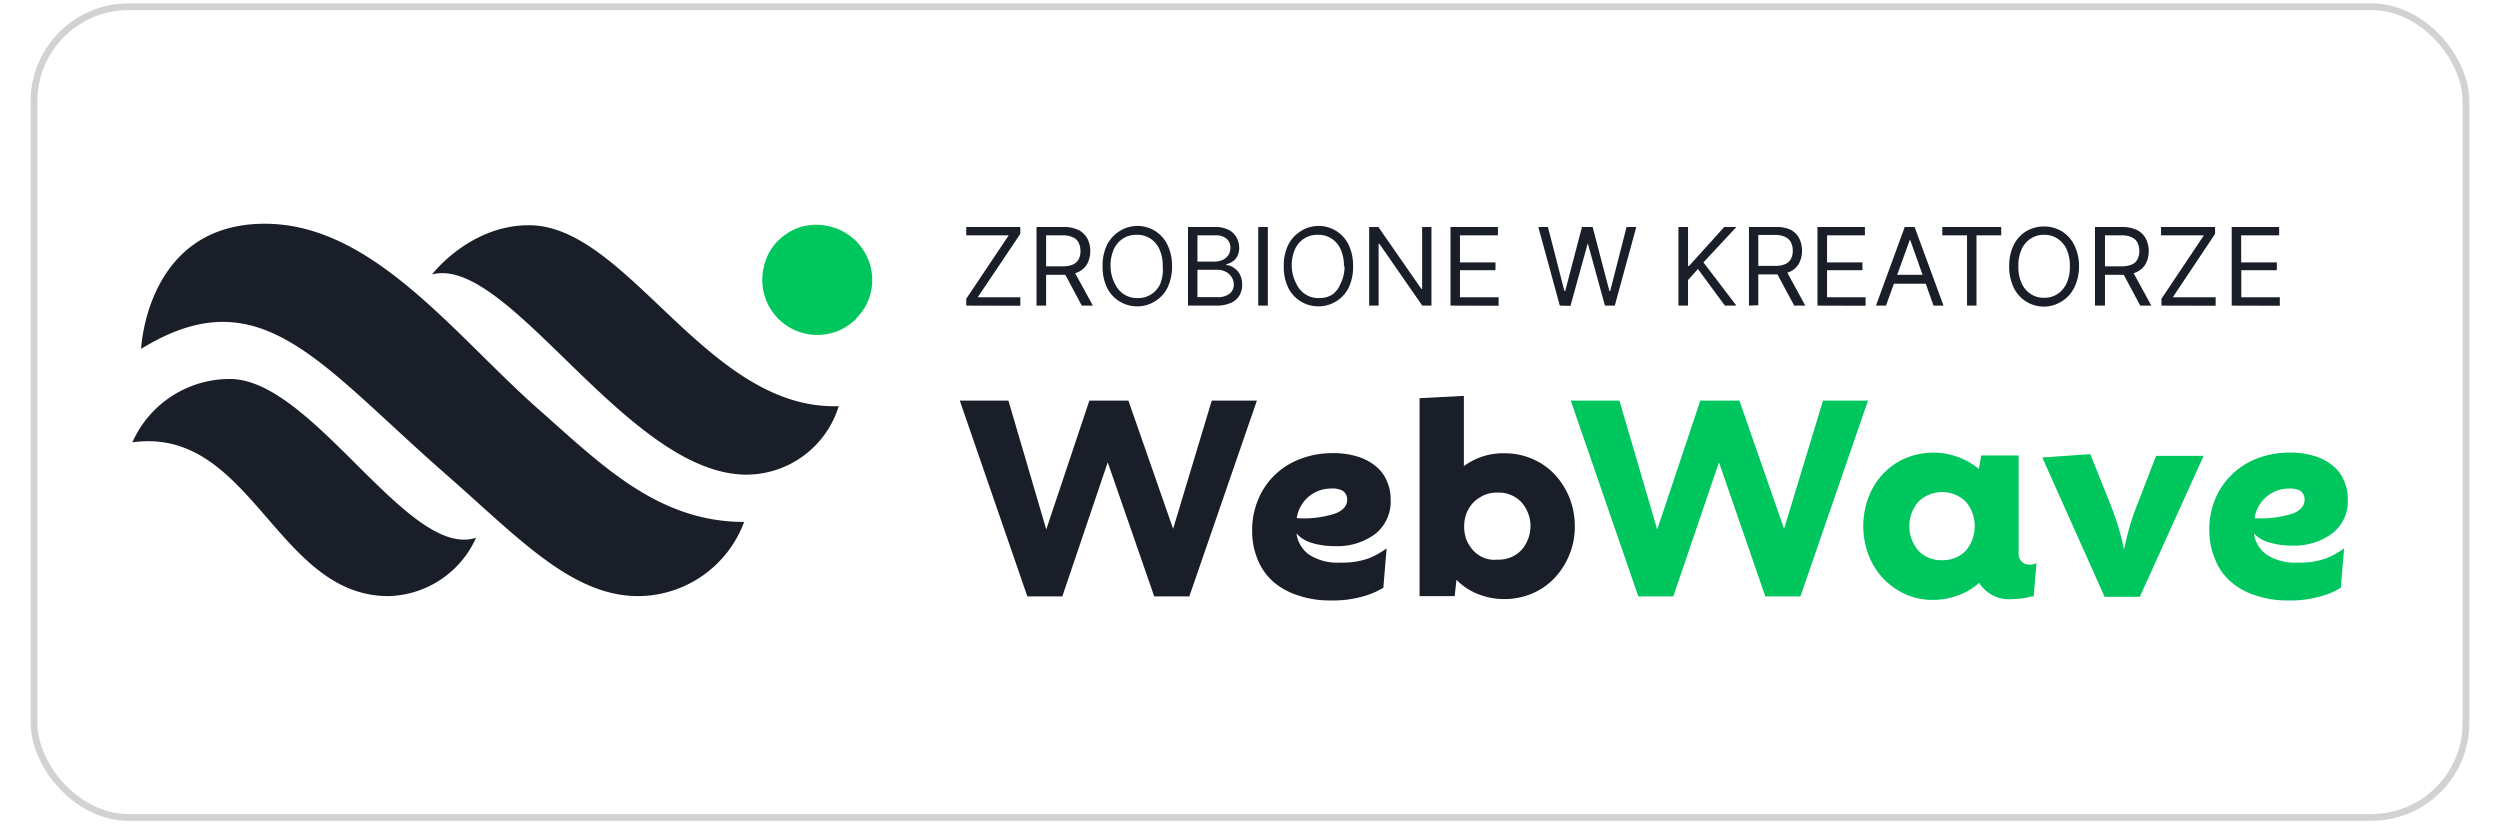 <svg width="182" height="60" xmlns="http://www.w3.org/2000/svg" viewBox="0 0 182 61" fill="rgb(0, 0, 0)" style="color: rgb(0, 0, 238);"><title>ZROBIONE W KREATORZE</title><defs><style>.cls-1, .cls-2 {
    fill: none;
}

.cls-2 {
    stroke: #d1d2d4;
    stroke-miterlimit: 10;
    stroke-width: 0.5px;
}

.cls-3 {
    fill: #1a1e29;
}

.cls-4 {
    fill: #00c65e;
}</style></defs><rect class="cls-1" x="-1036.46" y="-1122.16" width="4480" height="1440" fill="none"></rect><rect class="cls-2" x="1" y="0.5" width="180" height="60" rx="7" fill="none"></rect><path class="cls-3" d="M88.17,29.65h3.34l-5,14.49h-2.6l-3.44-9.92-3.36,9.92H74.52l-5-14.49h3.6l2.8,9.54,3.19-9.54H82l3.31,9.49Z" fill="rgb(26, 30, 41)"></path><path class="cls-3" d="M94.44,39.48a2.32,2.32,0,0,0,.93,1.57,3.87,3.87,0,0,0,2.32.59,5.74,5.74,0,0,0,2.08-.31,6.25,6.25,0,0,0,1.34-.74l-.24,2.91a5.7,5.7,0,0,1-1.43.62,8,8,0,0,1-2.49.32,7.12,7.12,0,0,1-2.38-.37,5.17,5.17,0,0,1-1.83-1,4.36,4.36,0,0,1-1.17-1.65,5.45,5.45,0,0,1-.41-2.19,5.75,5.75,0,0,1,.45-2.27,5.29,5.29,0,0,1,1.23-1.81,5.51,5.51,0,0,1,1.88-1.18,6.47,6.47,0,0,1,2.36-.43,5.88,5.88,0,0,1,1.93.27,3.81,3.81,0,0,1,1.35.74,2.77,2.77,0,0,1,.79,1.1,3.23,3.23,0,0,1,.26,1.31,3.06,3.06,0,0,1-1.13,2.55,4.68,4.68,0,0,1-3,.91,5.73,5.73,0,0,1-1.68-.23A2.44,2.44,0,0,1,94.44,39.48ZM97,36.16a2.55,2.55,0,0,0-2.54,2.19A7.54,7.54,0,0,0,97.33,38c.58-.23.86-.58.86-1a.76.76,0,0,0-.32-.67A1.57,1.57,0,0,0,97,36.16Z" fill="rgb(26, 30, 41)"></path><path class="cls-3" d="M109.88,33.55a5,5,0,0,1,2,.41,4.85,4.85,0,0,1,1.65,1.13,5.69,5.69,0,0,1,1.1,1.71,5.78,5.78,0,0,1,.41,2.14,5.41,5.41,0,0,1-.41,2.14,5.58,5.58,0,0,1-1.1,1.71,4.88,4.88,0,0,1-1.65,1.14,5.27,5.27,0,0,1-2,.41,5.12,5.12,0,0,1-2-.37,4.52,4.52,0,0,1-1.6-1.06l-.13,1.21h-2.6V29.47l3.28-.17v5.2A4.86,4.86,0,0,1,109.88,33.55Zm-.56,7.87a2.3,2.3,0,0,0,1.76-.7,2.67,2.67,0,0,0,0-3.56,2.3,2.3,0,0,0-1.76-.7,2.38,2.38,0,0,0-1,.19,2.9,2.9,0,0,0-.78.53,2.62,2.62,0,0,0-.51.79,2.83,2.83,0,0,0-.18,1,2.74,2.74,0,0,0,.18,1,2.62,2.62,0,0,0,.51.79,2.21,2.21,0,0,0,.78.53A2.07,2.07,0,0,0,109.32,41.42Z" fill="rgb(26, 30, 41)"></path><path class="cls-4" d="M133.41,29.65h3.33l-5,14.49h-2.6l-3.43-9.92-3.38,9.92h-2.59l-5-14.49h3.6l2.8,9.54,3.19-9.54h2.89l3.31,9.49Z" fill="rgb(0, 198, 94)"></path><path class="cls-4" d="M148.69,41.79a1,1,0,0,0,.52-.12L149,44.14c-.19,0-.43.08-.73.13a4.92,4.92,0,0,1-.84.07,2.59,2.59,0,0,1-2.46-1.2,4.75,4.75,0,0,1-1.58.93,5.2,5.2,0,0,1-1.86.33,4.91,4.91,0,0,1-2-.41,5.35,5.35,0,0,1-1.64-1.15,5.44,5.44,0,0,1-1.1-1.73,6.09,6.09,0,0,1,0-4.34,5.21,5.21,0,0,1,1.1-1.73,4.77,4.77,0,0,1,1.64-1.13,5.31,5.31,0,0,1,5.42.8l.16-1h2.78v7.19a.89.89,0,0,0,.21.66A.83.83,0,0,0,148.69,41.79Zm-6.47-.33a2.37,2.37,0,0,0,1.75-.69,2.82,2.82,0,0,0,0-3.65,2.53,2.53,0,0,0-3.49,0,2.79,2.79,0,0,0,0,3.65A2.31,2.31,0,0,0,142.22,41.46Z" fill="rgb(0, 198, 94)"></path><path class="cls-4" d="M158.06,33.74h3.52l-4.72,10.43h-2.61l-4.61-10.31,3.55-.25,1.39,3.46c.16.41.36.92.56,1.53a16.78,16.78,0,0,1,.55,2.08c.17-.8.35-1.51.53-2.08s.38-1.09.56-1.53Z" fill="rgb(0, 198, 94)"></path><path class="cls-4" d="M165.3,39.48a2.34,2.34,0,0,0,.94,1.57,3.87,3.87,0,0,0,2.32.59,5.71,5.71,0,0,0,2.07-.31,6.34,6.34,0,0,0,1.35-.74l-.25,2.91a5.38,5.38,0,0,1-1.43.62,8,8,0,0,1-2.48.32,7.22,7.22,0,0,1-2.39-.37,5.12,5.12,0,0,1-1.82-1,4.25,4.25,0,0,1-1.17-1.65A5.45,5.45,0,0,1,162,39.2a5.92,5.92,0,0,1,.44-2.27,5.45,5.45,0,0,1,3.11-3,6.49,6.49,0,0,1,2.37-.43,5.82,5.82,0,0,1,1.92.27,3.72,3.72,0,0,1,1.35.74,2.67,2.67,0,0,1,.79,1.1,3.23,3.23,0,0,1,.27,1.31,3,3,0,0,1-1.14,2.55,4.68,4.68,0,0,1-3,.91,5.71,5.71,0,0,1-1.67-.23A2.48,2.48,0,0,1,165.3,39.48Zm2.6-3.32a2.57,2.57,0,0,0-2.55,2.19A7.63,7.63,0,0,0,168.2,38c.57-.23.85-.58.85-1a.77.77,0,0,0-.31-.67A1.57,1.57,0,0,0,167.9,36.16Z" fill="rgb(0, 198, 94)"></path><path class="cls-4" d="M61.83,23.59a4,4,0,0,0,.46-5.2,3.51,3.51,0,0,0-.46-.56,4.07,4.07,0,0,0-1.69-1,4.18,4.18,0,0,0-2.5,0,4.11,4.11,0,0,0-1.58,1,3.74,3.74,0,0,0-.53.66A4,4,0,0,0,55,19.84a4.07,4.07,0,0,0,6.86,3.75Z" fill="rgb(0, 198, 94)"></path><path class="cls-3" d="M30.46,20.31s2.77-3.64,7.17-3.64c7.32,0,13.19,13.73,22.93,13.39a7.17,7.17,0,0,1-6.82,5.07C44.92,35.13,36.11,18.83,30.46,20.31Z" fill="rgb(26, 30, 41)"></path><path class="cls-3" d="M8.93,25.82s.38-9.26,9.15-9.26c8,0,14,8.22,20.35,13.81,4.61,4.07,8.77,8.26,15.13,8.26a8.41,8.41,0,0,1-7.84,5.49c-5,0-9-4.46-14.43-9.19C22,26.77,17.69,20.44,8.93,25.82Z" fill="rgb(26, 30, 41)"></path><path class="cls-3" d="M8.28,32.74a7.88,7.88,0,0,1,7.22-4.69c6.14,0,13.21,13.4,18.22,11.75a7.3,7.3,0,0,1-6.49,4.32C18.94,44.12,17.05,31.51,8.28,32.74Z" fill="rgb(26, 30, 41)"></path>
    
    <path class="cls-3" d="M70,22.62v-.51l3.14-4.69H70V16.8h4v.51L70.85,22H74v.63Z" fill="rgb(26, 30, 41)"></path><path class="cls-3" d="M75.2,22.62V16.8h2a2.45,2.45,0,0,1,1.12.23,1.54,1.54,0,0,1,.65.64,2.1,2.1,0,0,1,0,1.83,1.5,1.5,0,0,1-.65.62,2.41,2.41,0,0,1-1.11.22H75.59v-.63h1.57a1.76,1.76,0,0,0,.75-.14.82.82,0,0,0,.41-.39,1.21,1.21,0,0,0,.13-.6,1.33,1.33,0,0,0-.13-.61.82.82,0,0,0-.42-.4,1.61,1.61,0,0,0-.75-.15H75.91v5.2ZM77.94,20l1.43,2.62h-.82L77.15,20Z" fill="rgb(26, 30, 41)"></path><path class="cls-3" d="M85.23,19.71a3.58,3.58,0,0,1-.34,1.59,2.51,2.51,0,0,1-3.56,1,2.48,2.48,0,0,1-.91-1,3.58,3.58,0,0,1-.33-1.59,3.52,3.52,0,0,1,.33-1.59,2.57,2.57,0,0,1,.91-1,2.46,2.46,0,0,1,3.56,1A3.52,3.52,0,0,1,85.23,19.71Zm-.69,0a2.89,2.89,0,0,0-.25-1.28,1.8,1.8,0,0,0-.68-.78,1.73,1.73,0,0,0-1-.27,1.76,1.76,0,0,0-1,.27,1.87,1.87,0,0,0-.68.78,2.89,2.89,0,0,0-.25,1.28A2.85,2.85,0,0,0,81,21a1.9,1.9,0,0,0,.68.79,1.76,1.76,0,0,0,1,.27,1.73,1.73,0,0,0,1-.27,1.83,1.83,0,0,0,.68-.79A2.85,2.85,0,0,0,84.54,19.71Z" fill="rgb(26, 30, 41)"></path><path class="cls-3" d="M86.41,22.62V16.8h2a2.09,2.09,0,0,1,1,.21,1.34,1.34,0,0,1,.59.56,1.55,1.55,0,0,1,.2.77,1.26,1.26,0,0,1-.14.62.93.93,0,0,1-.34.39,1.42,1.42,0,0,1-.47.21v.06a1.07,1.07,0,0,1,.54.19,1.31,1.31,0,0,1,.45.48,1.61,1.61,0,0,1,.18.78,1.5,1.5,0,0,1-.2.79,1.34,1.34,0,0,1-.62.55,2.57,2.57,0,0,1-1.12.21Zm.7-3.26h1.31a1.33,1.33,0,0,0,.57-.13,1,1,0,0,0,.41-.35,1,1,0,0,0,.15-.54.88.88,0,0,0-.26-.65,1.16,1.16,0,0,0-.85-.27H87.11Zm0,2.63h1.4a1.42,1.42,0,0,0,1-.27.84.84,0,0,0,.29-.65,1,1,0,0,0-.15-.54,1.06,1.06,0,0,0-.43-.41,1.34,1.34,0,0,0-.66-.15H87.11Z" fill="rgb(26, 30, 41)"></path><path class="cls-3" d="M92.32,16.8v5.82h-.71V16.8Z" fill="rgb(26, 30, 41)"></path><path class="cls-3" d="M98.63,19.71a3.58,3.58,0,0,1-.33,1.59,2.51,2.51,0,0,1-3.56,1,2.48,2.48,0,0,1-.91-1,3.58,3.58,0,0,1-.33-1.59,3.52,3.52,0,0,1,.33-1.59,2.57,2.57,0,0,1,.91-1,2.46,2.46,0,0,1,3.56,1A3.52,3.52,0,0,1,98.63,19.71Zm-.68,0a2.89,2.89,0,0,0-.25-1.28,1.8,1.8,0,0,0-.68-.78,1.73,1.73,0,0,0-1-.27,1.76,1.76,0,0,0-1,.27,1.8,1.8,0,0,0-.68.78,2.89,2.89,0,0,0-.25,1.28A2.85,2.85,0,0,0,94.43,21a1.83,1.83,0,0,0,.68.79,1.76,1.76,0,0,0,1,.27,1.73,1.73,0,0,0,1-.27A1.83,1.83,0,0,0,97.7,21,2.85,2.85,0,0,0,98,19.71Z" fill="rgb(26, 30, 41)"></path><path class="cls-3" d="M104.43,16.8v5.82h-.68l-3.17-4.57h-.06v4.57h-.7V16.8h.68l3.18,4.58h.06V16.8Z" fill="rgb(26, 30, 41)"></path><path class="cls-3" d="M105.84,22.62V16.8h3.51v.62h-2.81v2h2.63V20h-2.63v2h2.86v.63Z" fill="rgb(26, 30, 41)"></path><path class="cls-3" d="M113.93,22.62l-1.59-5.82h.71l1.22,4.74h.06l1.24-4.74h.79l1.24,4.74h.06l1.21-4.74h.72L118,22.62h-.73L116,18h0l-1.28,4.64Z" fill="rgb(26, 30, 41)"></path><path class="cls-3" d="M122.71,22.62V16.8h.71v2.89h.07l2.61-2.89H127l-2.44,2.62,2.44,3.2h-.85l-2-2.71-.73.82v1.89Z" fill="rgb(26, 30, 41)"></path><path class="cls-3" d="M127.93,22.62V16.8h2A2.41,2.41,0,0,1,131,17a1.49,1.49,0,0,1,.65.64,2.1,2.1,0,0,1,0,1.83,1.48,1.48,0,0,1-.64.62,2.41,2.41,0,0,1-1.11.22h-1.59v-.63h1.56a1.81,1.81,0,0,0,.76-.14.86.86,0,0,0,.41-.39,1.21,1.21,0,0,0,.13-.6,1.33,1.33,0,0,0-.13-.61.91.91,0,0,0-.42-.4,1.63,1.63,0,0,0-.76-.15h-1.24v5.2ZM130.67,20l1.43,2.62h-.82L129.87,20Z" fill="rgb(26, 30, 41)"></path><path class="cls-3" d="M133,22.62V16.8h3.51v.62h-2.8v2h2.62V20h-2.62v2h2.85v.63Z" fill="rgb(26, 30, 41)"></path><path class="cls-3" d="M138.07,22.62h-.74l2.13-5.82h.73l2.14,5.82h-.74l-1.74-4.9h0Zm.27-2.28h3V21h-3Z" fill="rgb(26, 30, 41)"></path><path class="cls-3" d="M142.24,17.42V16.8h4.36v.62h-1.83v5.2h-.7v-5.2Z" fill="rgb(26, 30, 41)"></path><path class="cls-3" d="M152.36,19.71A3.58,3.58,0,0,1,152,21.3a2.48,2.48,0,0,1-.91,1,2.47,2.47,0,0,1-3.56-1,3.58,3.58,0,0,1-.34-1.59,3.52,3.52,0,0,1,.34-1.59,2.5,2.5,0,0,1,.91-1,2.62,2.62,0,0,1,2.65,0,2.57,2.57,0,0,1,.91,1A3.52,3.52,0,0,1,152.36,19.71Zm-.68,0a2.89,2.89,0,0,0-.25-1.28,1.87,1.87,0,0,0-.68-.78,1.76,1.76,0,0,0-1-.27,1.73,1.73,0,0,0-.95.27,1.8,1.8,0,0,0-.68.78,2.89,2.89,0,0,0-.25,1.28,2.85,2.85,0,0,0,.25,1.27,1.83,1.83,0,0,0,.68.79,1.73,1.73,0,0,0,.95.27,1.76,1.76,0,0,0,1-.27,1.9,1.9,0,0,0,.68-.79A2.85,2.85,0,0,0,151.68,19.71Z" fill="rgb(26, 30, 41)"></path><path class="cls-3" d="M153.54,22.62V16.8h2a2.45,2.45,0,0,1,1.12.23,1.54,1.54,0,0,1,.65.64,2.1,2.1,0,0,1,0,1.83,1.5,1.5,0,0,1-.65.62,2.41,2.41,0,0,1-1.11.22h-1.59v-.63h1.57a1.76,1.76,0,0,0,.75-.14.82.82,0,0,0,.41-.39,1.21,1.21,0,0,0,.13-.6,1.33,1.33,0,0,0-.13-.61.86.86,0,0,0-.42-.4,1.61,1.61,0,0,0-.75-.15h-1.24v5.2ZM156.28,20l1.43,2.62h-.82L155.49,20Z" fill="rgb(26, 30, 41)"></path><path class="cls-3" d="M158.46,22.62v-.51l3.14-4.69h-3.17V16.8h4v.51L159.3,22h3.17v.63Z" fill="rgb(26, 30, 41)"></path><path class="cls-3" d="M163.66,22.62V16.8h3.51v.62h-2.81v2H167V20h-2.63v2h2.85v.63Z" fill="rgb(26, 30, 41)"></path>
    
</svg>